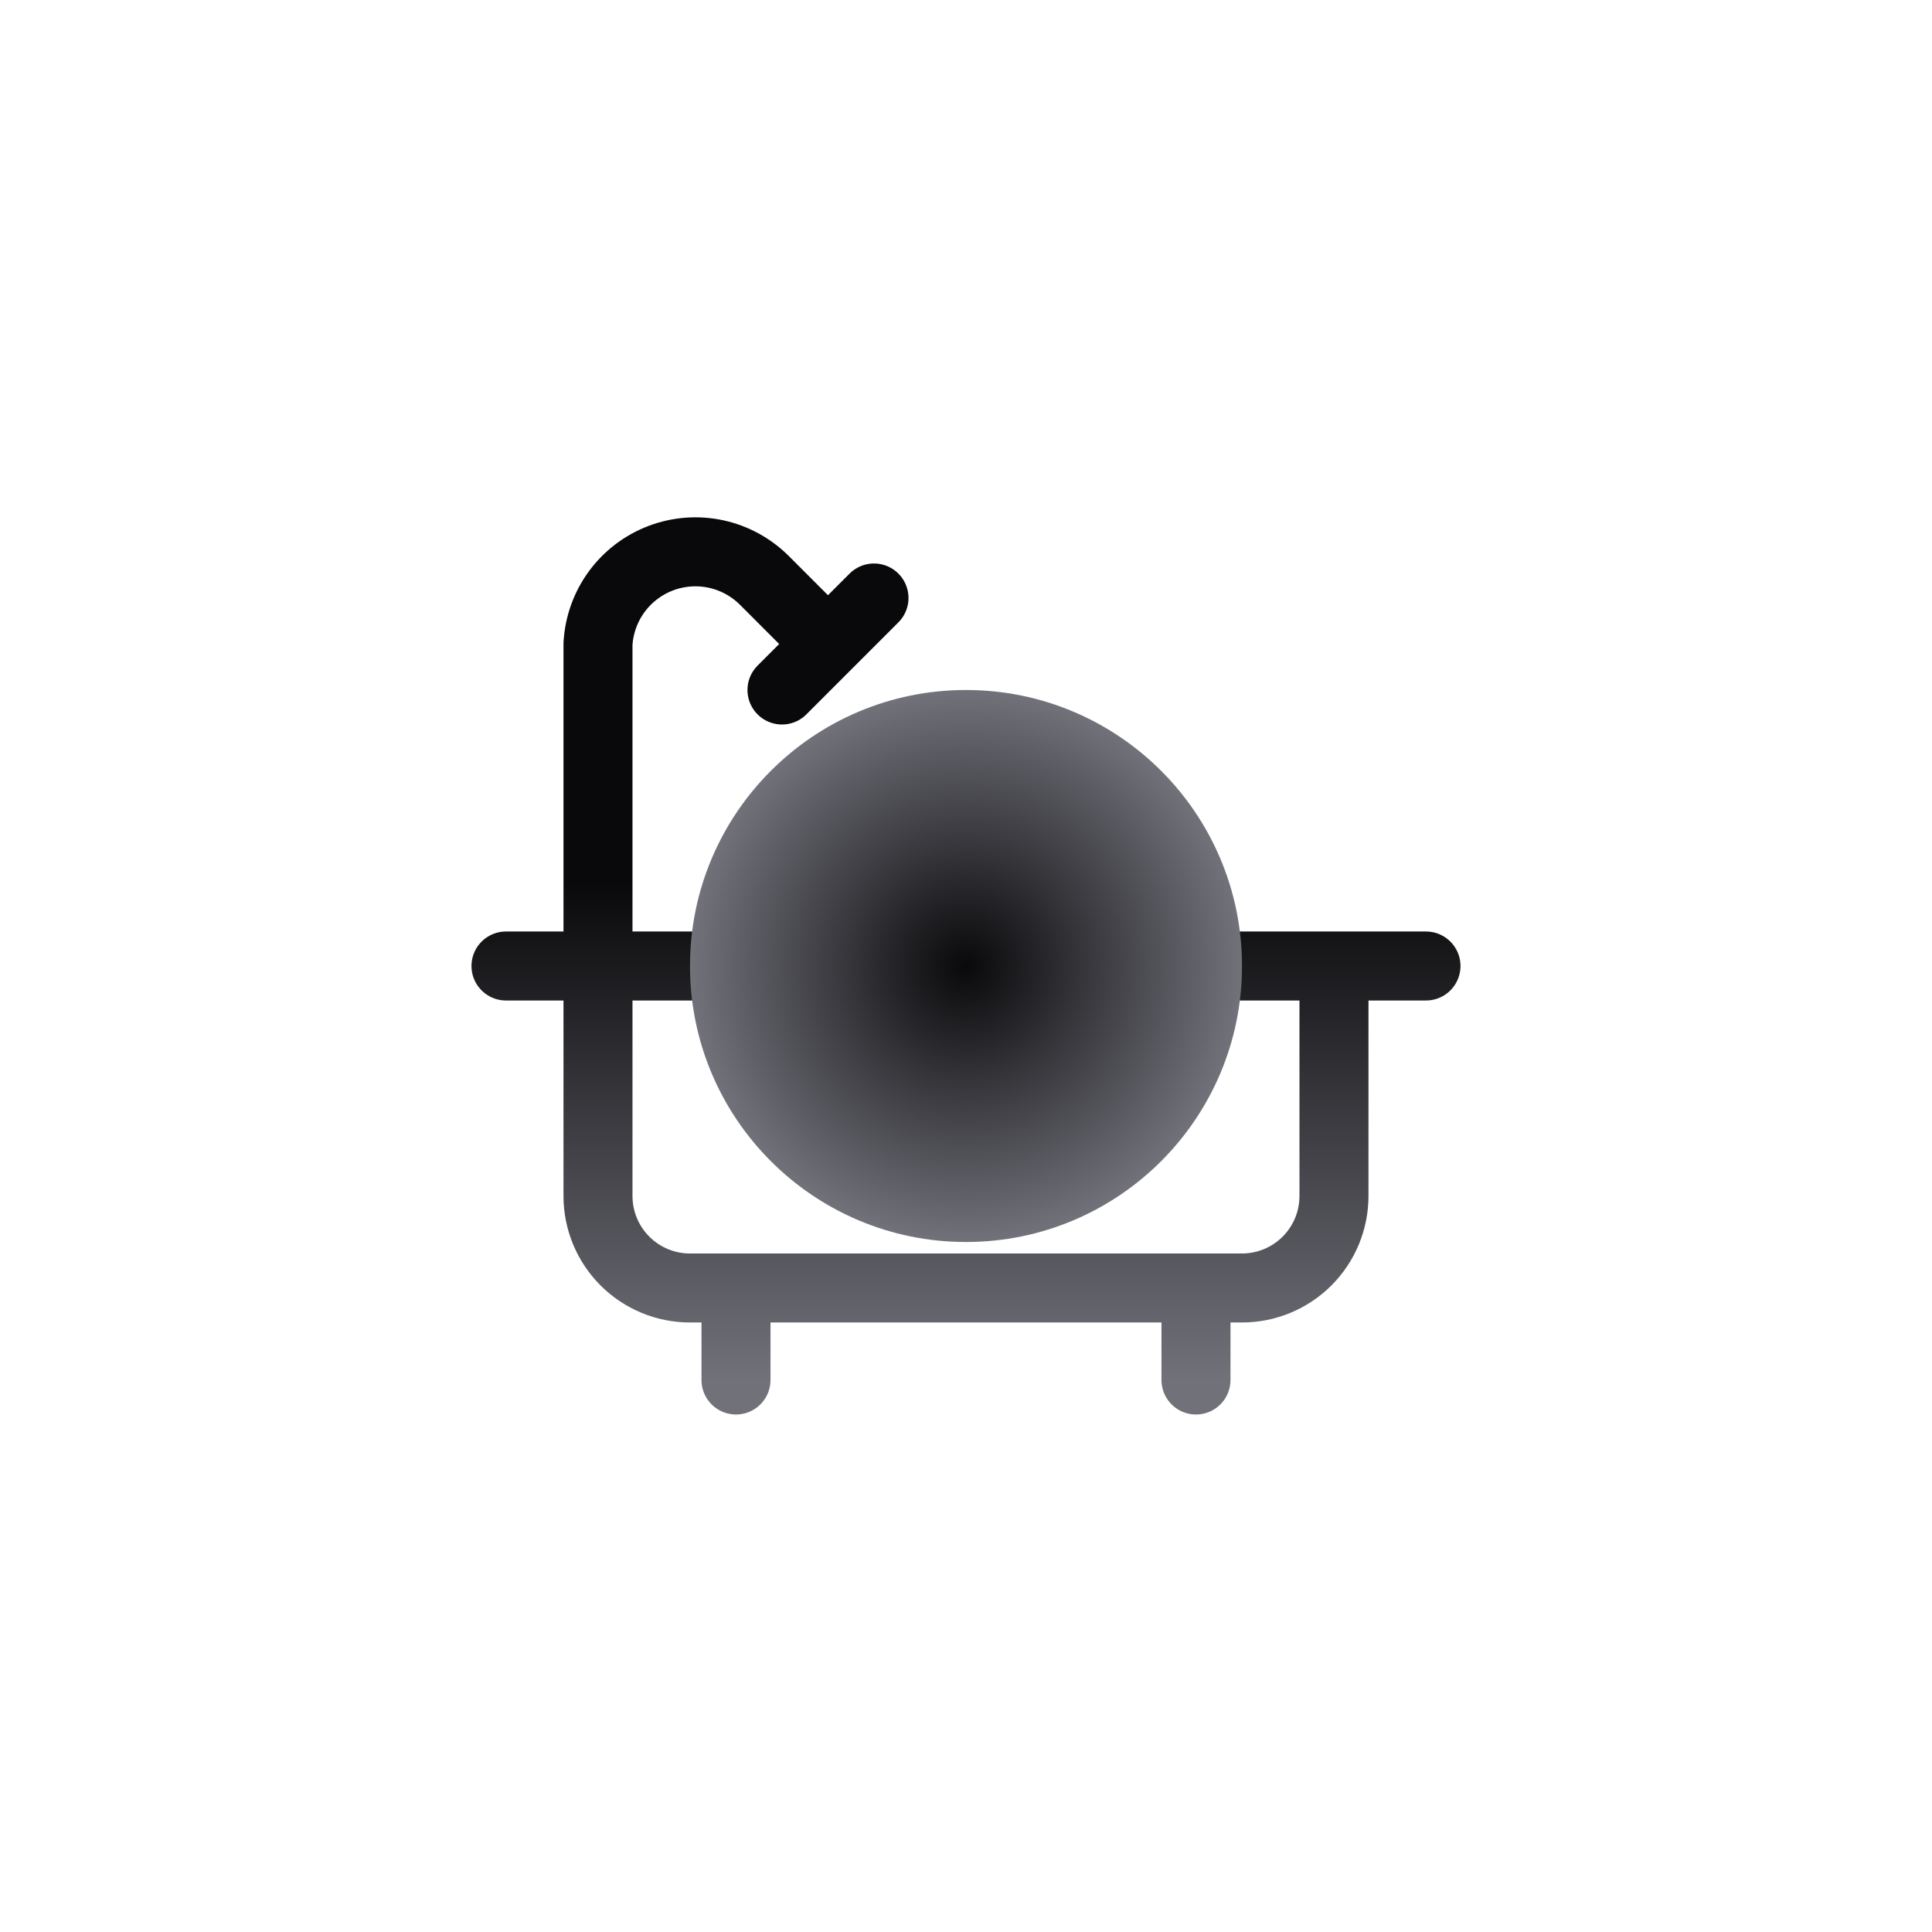 <svg width="56" height="56" viewBox="0 0 56 56" fill="none" xmlns="http://www.w3.org/2000/svg">
<path d="M25.333 17.333L22.666 20M34.666 37.333V40M14.666 28H41.333M21.333 37.333V40M23.999 18.667L22.161 16.828C21.775 16.441 21.285 16.173 20.751 16.058C20.217 15.943 19.661 15.986 19.15 16.18C18.639 16.375 18.196 16.713 17.873 17.154C17.551 17.596 17.363 18.121 17.333 18.667V34.667C17.333 35.374 17.614 36.052 18.114 36.552C18.614 37.052 19.292 37.333 19.999 37.333H35.999C36.707 37.333 37.385 37.052 37.885 36.552C38.385 36.052 38.666 35.374 38.666 34.667V28" stroke="url(#paint0_linear_1228_2349)" stroke-width="2" stroke-linecap="round" stroke-linejoin="round"/>
<g filter="url(#filter0_f_1228_2349)">
<circle cx="28" cy="28" r="8" fill="url(#paint1_radial_1228_2349)"/>
</g>
<defs>
<filter id="filter0_f_1228_2349" x="0" y="0" width="56" height="56" filterUnits="userSpaceOnUse" color-interpolation-filters="sRGB">
<feFlood flood-opacity="0" result="BackgroundImageFix"/>
<feBlend mode="normal" in="SourceGraphic" in2="BackgroundImageFix" result="shape"/>
<feGaussianBlur stdDeviation="10" result="effect1_foregroundBlur_1228_2349"/>
</filter>
<linearGradient id="paint0_linear_1228_2349" x1="27.999" y1="15.995" x2="27.999" y2="40" gradientUnits="userSpaceOnUse">
<stop offset="0.4" stop-color="#09090B"/>
<stop offset="1" stop-color="#71717A"/>
</linearGradient>
<radialGradient id="paint1_radial_1228_2349" cx="0" cy="0" r="1" gradientUnits="userSpaceOnUse" gradientTransform="translate(28 28) rotate(90) scale(8)">
<stop stop-color="#09090B"/>
<stop offset="1" stop-color="#71717A"/>
</radialGradient>
</defs>
</svg>
